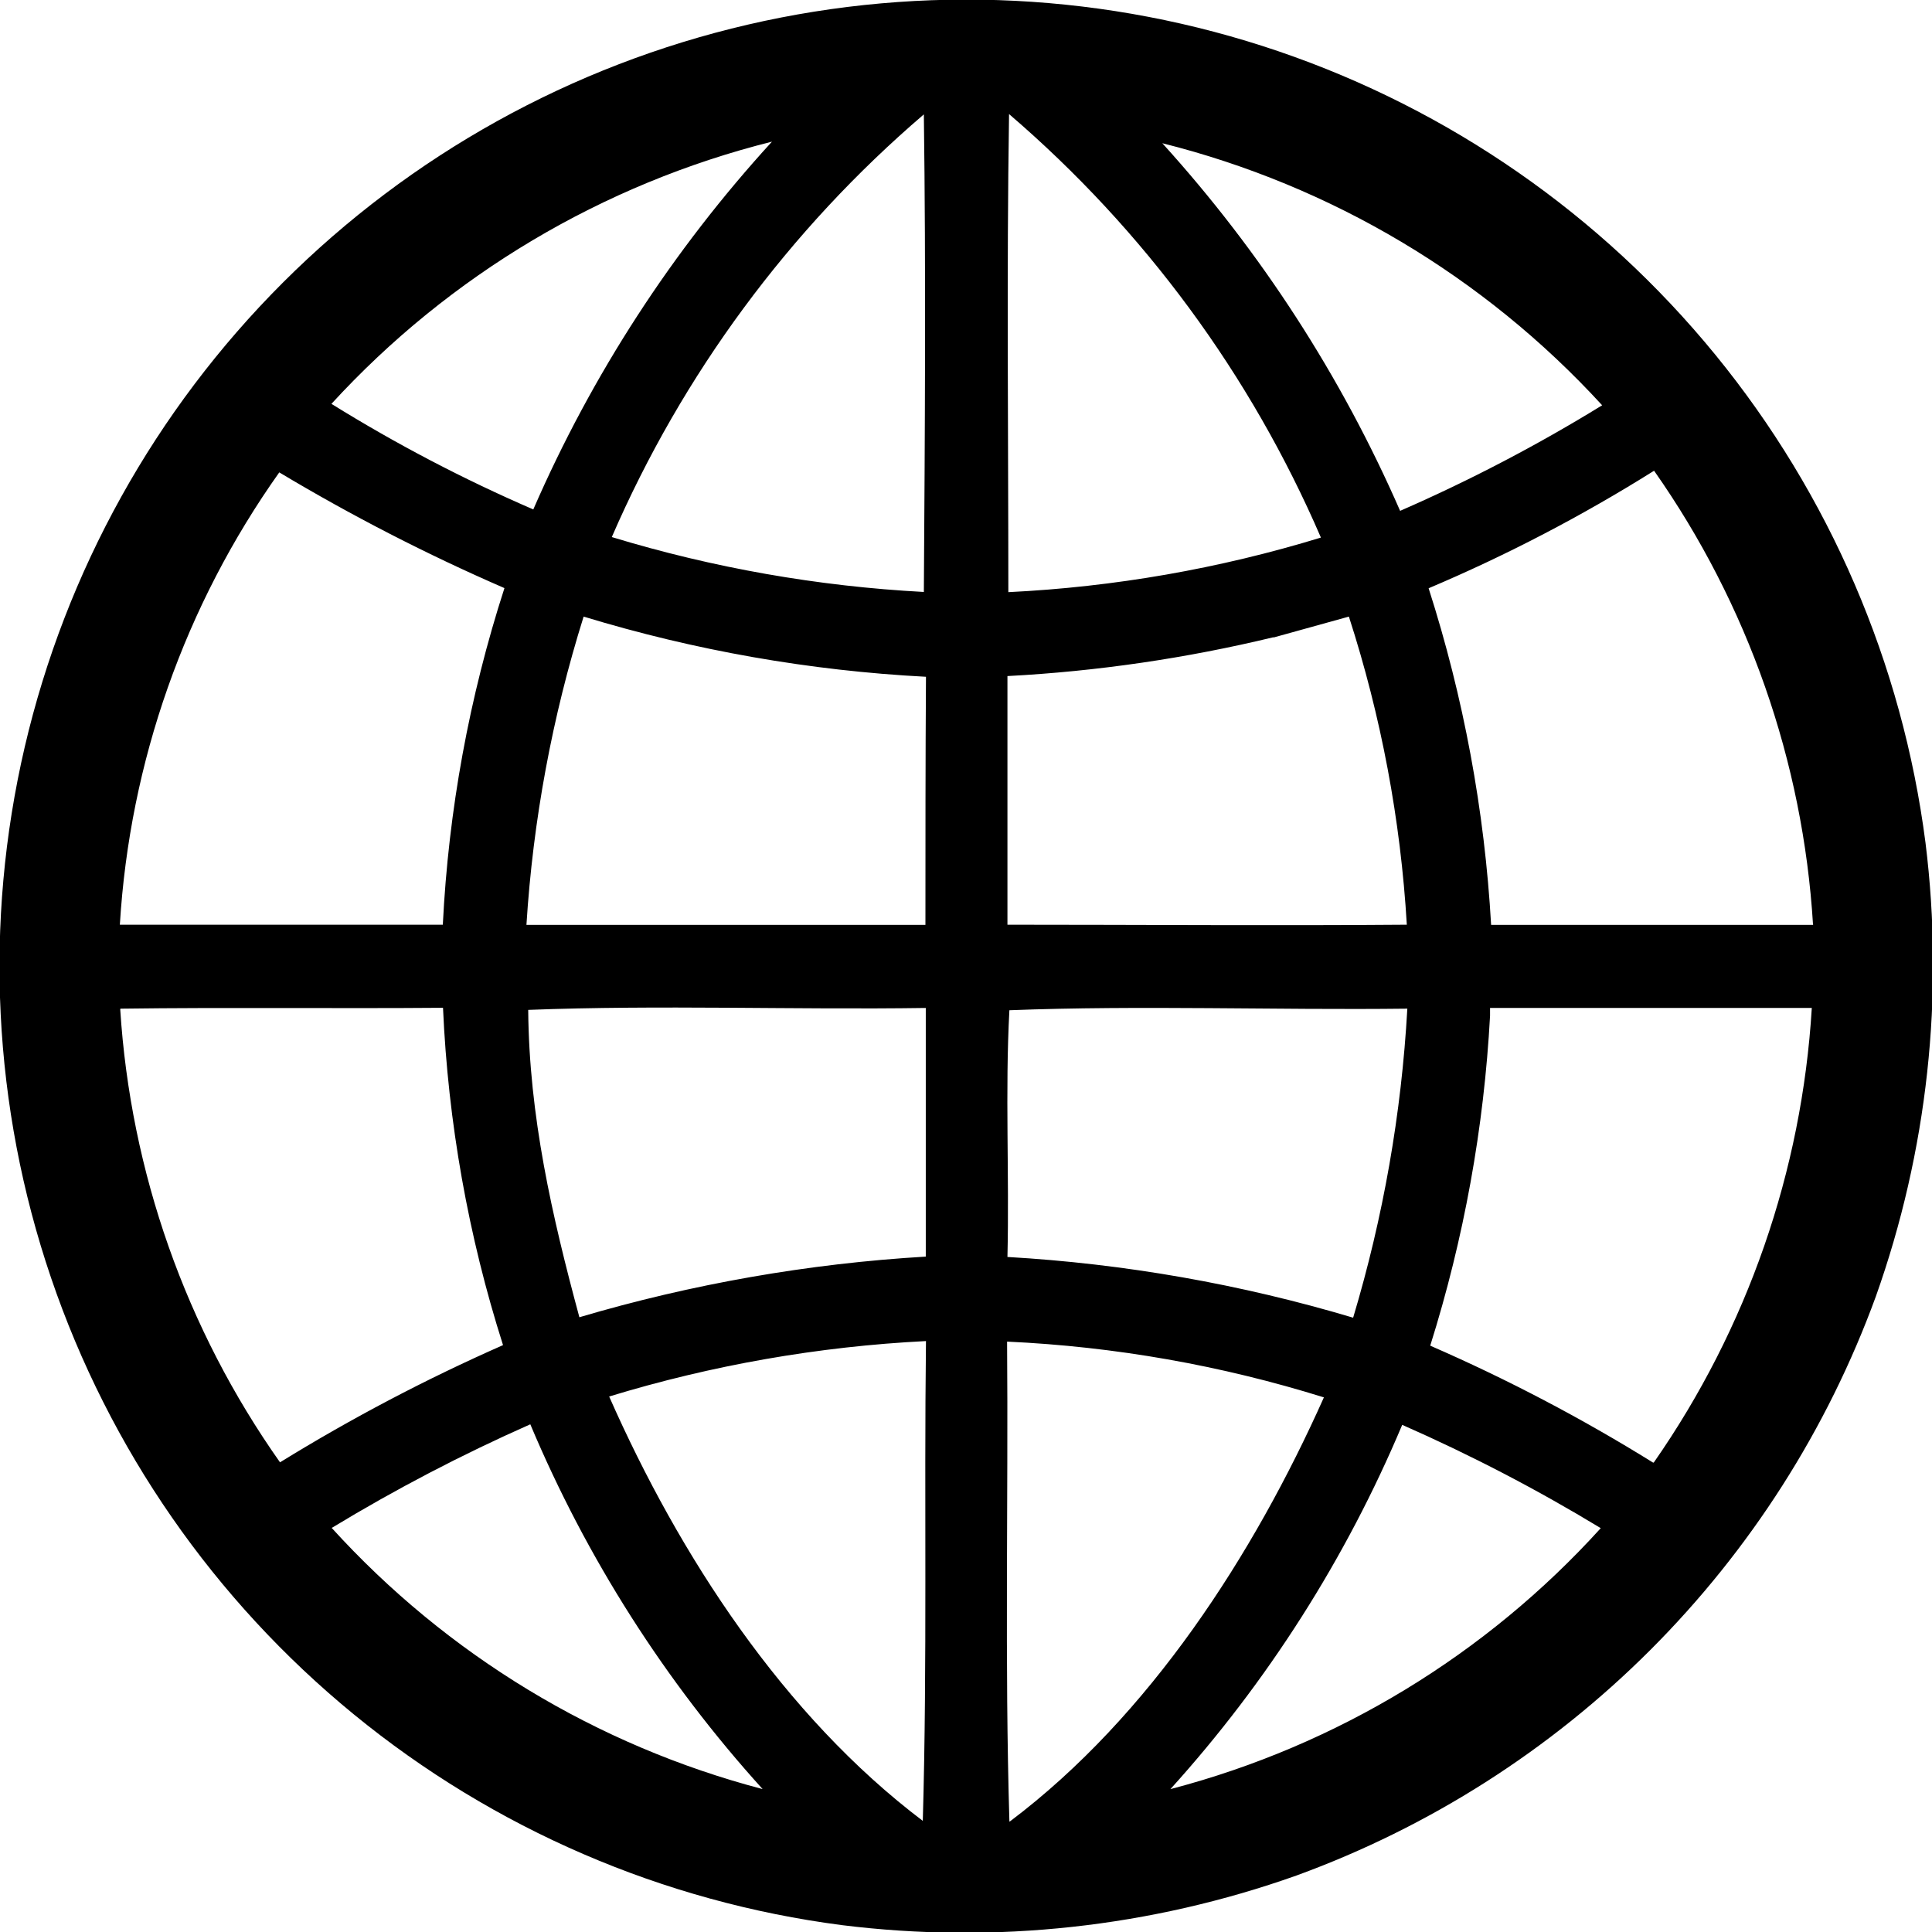 <svg width="60" height="60" viewBox="0 0 60 60" fill="none" xmlns="http://www.w3.org/2000/svg">
<g clip-path="url(#clip0_610_16357)">
<path d="M59.798 26.172C59.08 20.608 56.818 15.357 53.268 11.013C49.717 6.669 45.021 3.407 39.711 1.595C34.401 -0.216 28.689 -0.503 23.224 0.765C17.758 2.034 12.758 4.808 8.789 8.773C4.82 12.738 2.041 17.735 0.768 23.198C-0.505 28.662 -0.222 34.373 1.585 39.683C3.392 44.994 6.651 49.692 10.993 53.245C15.335 56.799 20.585 59.065 26.149 59.787C30.91 60.38 35.742 59.852 40.263 58.246C44.392 56.74 48.142 54.35 51.25 51.244C54.358 48.137 56.75 44.388 58.257 40.26C59.86 35.748 60.388 30.924 59.798 26.172ZM28.691 3.552C28.757 8.471 28.724 13.444 28.691 18.384C25.404 18.209 22.149 17.637 19 16.679C21.192 11.624 24.506 7.135 28.691 3.552ZM23.974 4.399C20.89 7.772 18.386 11.631 16.562 15.821C14.394 14.884 12.299 13.788 10.293 12.542C13.957 8.546 18.714 5.715 23.974 4.399ZM8.669 14.668C10.921 16.017 13.258 17.219 15.666 18.264C14.571 21.65 13.928 25.165 13.752 28.718C10.413 28.718 7.068 28.718 3.722 28.718C4.027 23.664 5.743 18.797 8.675 14.668H8.669ZM3.75 31.325C7.084 31.281 10.418 31.325 13.758 31.298C13.915 34.857 14.541 38.38 15.622 41.774C13.233 42.827 10.919 44.043 8.696 45.414C5.772 41.27 4.054 36.397 3.733 31.336L3.75 31.325ZM10.309 47.447C12.291 46.245 14.349 45.171 16.469 44.233C18.217 48.39 20.657 52.22 23.684 55.562C18.53 54.21 13.88 51.391 10.298 47.447H10.309ZM28.669 56.557C24.329 53.278 21.099 48.31 18.918 43.37C22.114 42.394 25.419 41.816 28.757 41.648C28.697 46.638 28.8 51.589 28.658 56.557H28.669ZM17.994 40.911C17.141 37.757 16.431 34.653 16.404 31.363C20.509 31.205 24.635 31.363 28.751 31.303C28.751 33.877 28.751 36.451 28.751 39.025C25.102 39.241 21.489 39.874 17.983 40.911H17.994ZM28.746 28.724C24.613 28.724 20.481 28.724 16.349 28.724C16.553 25.472 17.15 22.258 18.125 19.149C21.58 20.202 25.15 20.829 28.757 21.018C28.74 23.576 28.74 26.15 28.74 28.724H28.746ZM56.316 28.724C52.982 28.724 49.642 28.724 46.308 28.724C46.106 25.171 45.454 21.658 44.367 18.269C46.795 17.241 49.136 16.02 51.369 14.619C54.285 18.771 55.994 23.649 56.305 28.713L56.316 28.724ZM49.757 12.586C47.745 13.824 45.648 14.92 43.482 15.865C41.656 11.684 39.162 7.828 36.097 4.448C41.344 5.763 46.09 8.589 49.746 12.575L49.757 12.586ZM31.348 3.552C35.53 7.141 38.839 11.636 41.022 16.695C37.869 17.66 34.608 18.229 31.315 18.39C31.315 13.433 31.26 8.487 31.337 3.541L31.348 3.552ZM39.547 19.799L41.891 19.149C42.894 22.25 43.498 25.465 43.69 28.718C39.557 28.751 35.42 28.718 31.287 28.718C31.287 26.144 31.287 23.57 31.287 20.996C34.074 20.849 36.84 20.444 39.552 19.789L39.547 19.799ZM31.348 31.374C35.458 31.216 39.59 31.374 43.706 31.325C43.524 34.579 42.959 37.8 42.023 40.922C38.529 39.879 34.927 39.246 31.287 39.036C31.348 36.473 31.211 33.91 31.348 31.363V31.374ZM31.348 56.573C31.2 51.606 31.315 46.633 31.276 41.665C34.617 41.818 37.923 42.401 41.115 43.397C38.934 48.278 35.709 53.294 31.369 56.562L31.348 56.573ZM36.349 55.562C39.368 52.223 41.801 48.399 43.547 44.25C45.67 45.184 47.73 46.255 49.713 47.458C46.151 51.389 41.523 54.201 36.393 55.551L36.349 55.562ZM51.342 45.425C49.125 44.047 46.81 42.833 44.417 41.791C45.463 38.466 46.087 35.024 46.275 31.544V31.303C49.604 31.303 52.938 31.303 56.267 31.303C55.961 36.368 54.265 41.251 51.364 45.414L51.342 45.425Z" fill="black"/>
</g>
<defs>
<clipPath id="clip0_610_16357">
<rect width="60" height="60" fill="white"/>
</clipPath>
</defs>
</svg>
